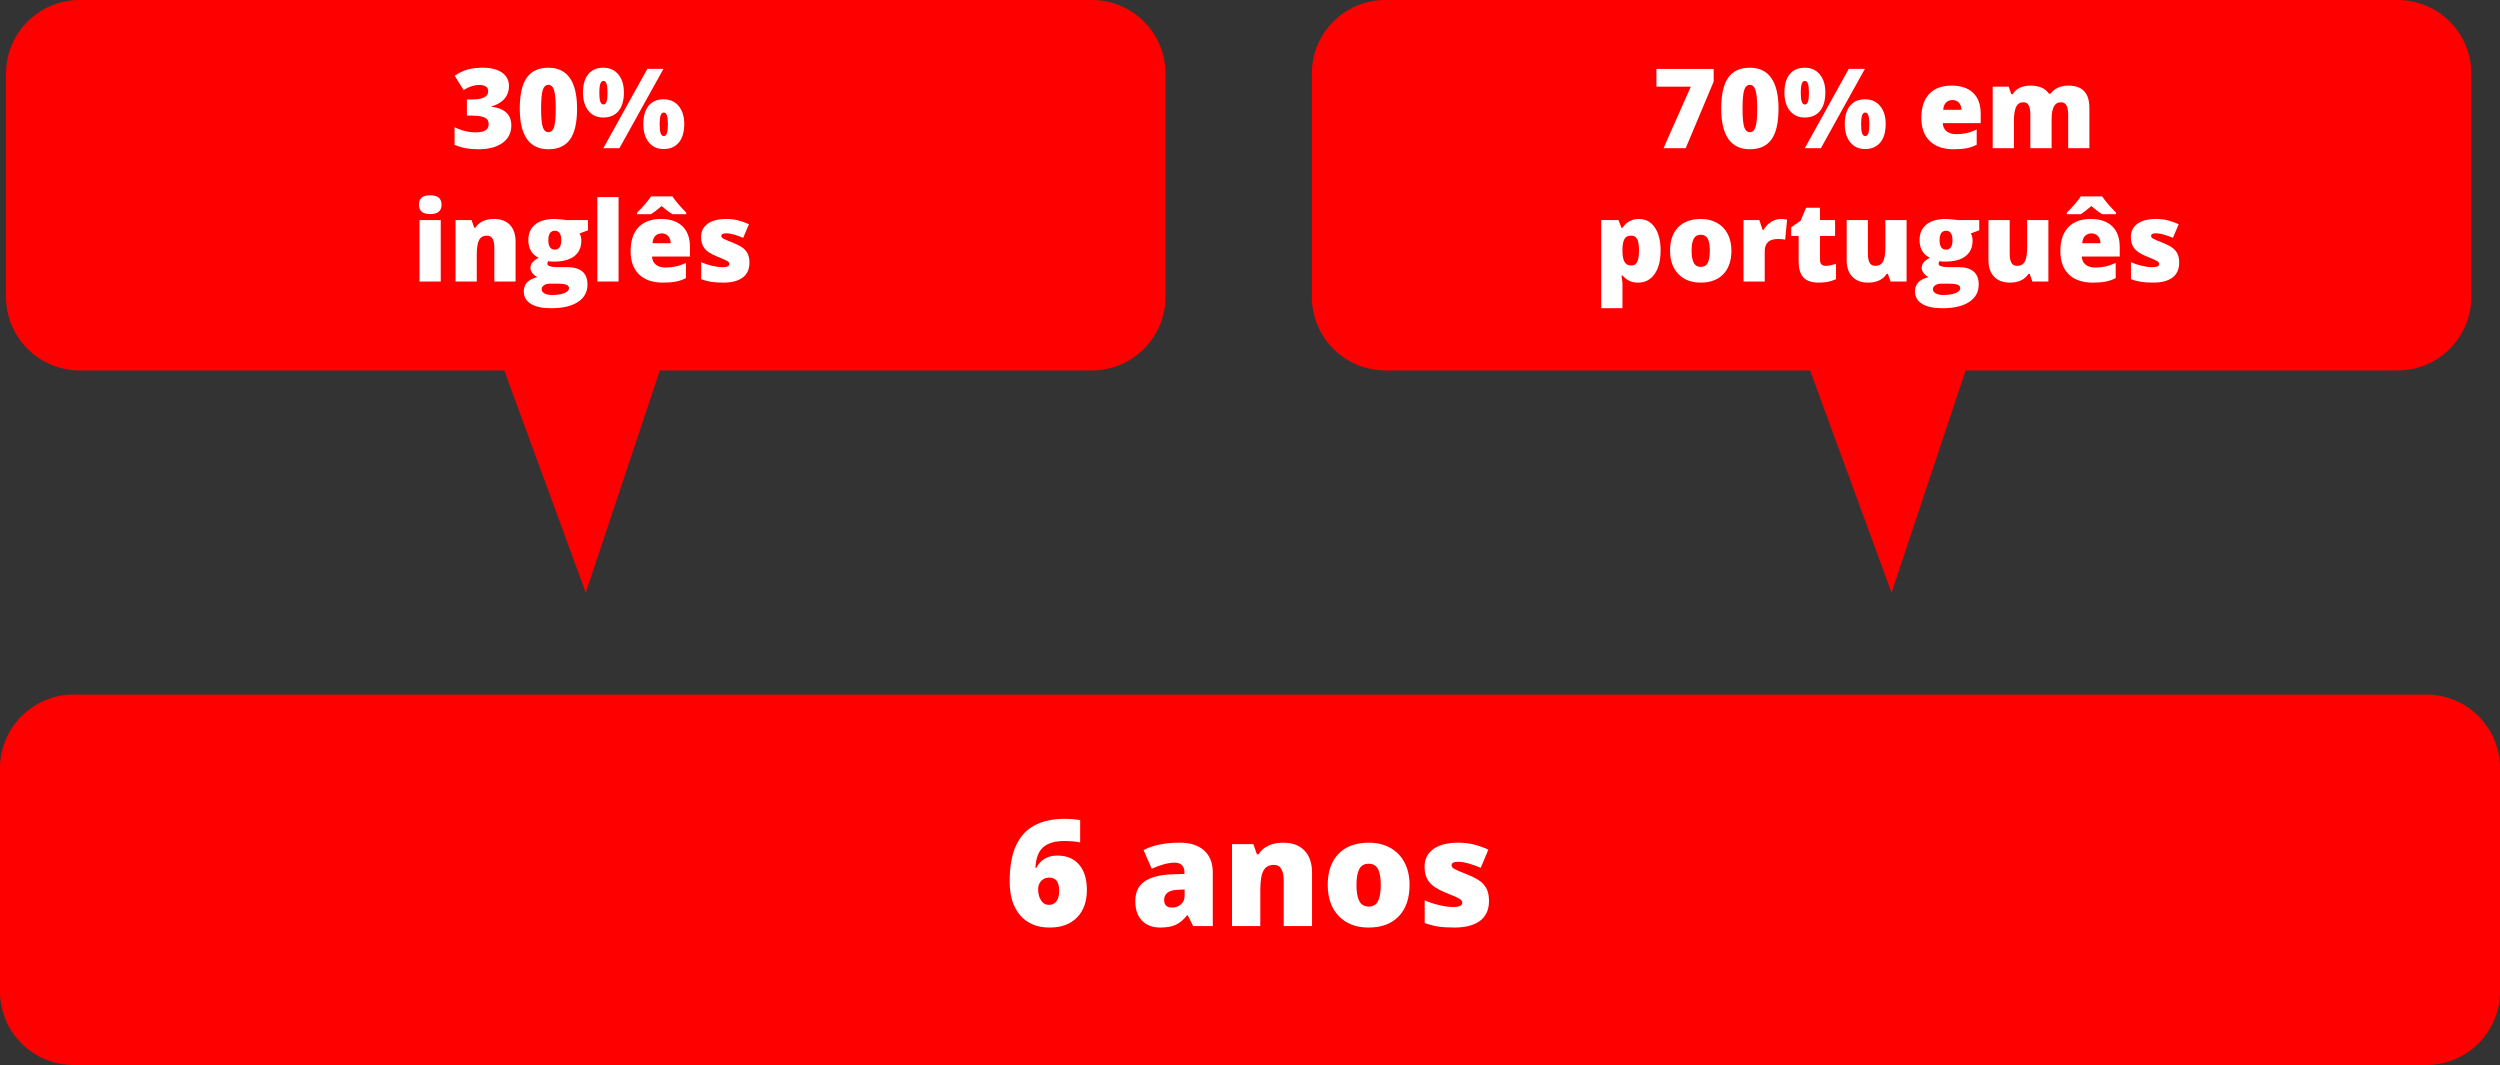<!-- Generator: Adobe Illustrator 19.1.0, SVG Export Plug-In  -->
<svg version="1.1"
	 xmlns="http://www.w3.org/2000/svg" xmlns:xlink="http://www.w3.org/1999/xlink" xmlns:a="http://ns.adobe.com/AdobeSVGViewerExtensions/3.0/"
	 x="0px" y="0px" width="269.951px" height="115px" viewBox="0 0 269.951 115" style="enable-background:new 0 0 269.951 115;"
	 xml:space="preserve">
<rect x="0" y="0" width="269.951" height="115" fill="#333333" stroke="none"/>
<style type="text/css">
	.st0{fill:#FF0000;}
	.st1{fill:#FFFFFF;}
	.st2{font-family:'OpenSans-Extrabold';}
	.st3{font-size:16px;}
	.st4{font-size:12px;}
</style>
<defs>
</defs>
<g>
	<path class="st0" d="M262,75H155h-12.098H7.951C3.56,75,0,78.56,0,82.951v24.098C0,111.44,3.56,115,7.951,115h134.951H155h107
		c4.391,0,7.951-3.56,7.951-7.951V82.951C269.951,78.56,266.391,75,262,75z"/>
	<path class="st0" d="M117.902,0H8.602C4.21,0,0.65,3.56,0.65,7.951v24.098C0.65,36.44,4.21,40,8.602,40h45.85l8.8,24l8-24h46.65
		c4.391,0,7.951-3.56,7.951-7.951V7.951C125.854,3.56,122.294,0,117.902,0z"/>
	<path class="st0" d="M258.902,0H149.602c-4.391,0-7.951,3.56-7.951,7.951v24.098c0,4.391,3.56,7.951,7.951,7.951h45.85l8.8,24l8-24
		h46.65c4.391,0,7.951-3.56,7.951-7.951V7.951C266.854,3.56,263.294,0,258.902,0z"/>
	<g>
		<path class="st1" d="M109.025,95.172c0-1.594,0.228-2.884,0.684-3.871c0.455-0.987,1.127-1.715,2.016-2.184
			c0.888-0.469,1.982-0.703,3.285-0.703c0.463,0,1.005,0.044,1.625,0.133v2.414c-0.521-0.099-1.086-0.148-1.695-0.148
			c-1.031,0-1.8,0.227-2.305,0.68c-0.506,0.453-0.781,1.192-0.828,2.219h0.094c0.469-0.886,1.221-1.328,2.258-1.328
			c1.016,0,1.803,0.327,2.363,0.98c0.56,0.653,0.84,1.563,0.84,2.73c0,1.255-0.354,2.246-1.062,2.973
			c-0.709,0.727-1.698,1.09-2.969,1.09c-1.35,0-2.404-0.438-3.164-1.312C109.405,97.969,109.025,96.745,109.025,95.172z
			 M113.26,97.711c0.328,0,0.595-0.124,0.801-0.371c0.205-0.247,0.309-0.642,0.309-1.184c0-0.927-0.359-1.391-1.078-1.391
			c-0.354,0-0.643,0.12-0.863,0.359c-0.222,0.239-0.332,0.531-0.332,0.875c0,0.5,0.106,0.91,0.32,1.23
			C112.629,97.551,112.91,97.711,113.26,97.711z"/>
		<path class="st1" d="M128.838,100l-0.586-1.172h-0.062c-0.412,0.511-0.831,0.859-1.258,1.047
			c-0.428,0.188-0.979,0.281-1.656,0.281c-0.834,0-1.49-0.25-1.969-0.75c-0.479-0.5-0.719-1.203-0.719-2.109
			c0-0.942,0.328-1.645,0.984-2.105s1.606-0.72,2.852-0.777l1.477-0.047v-0.125c0-0.729-0.359-1.094-1.078-1.094
			c-0.646,0-1.467,0.219-2.461,0.656l-0.883-2.016c1.031-0.531,2.333-0.797,3.906-0.797c1.135,0,2.014,0.281,2.637,0.844
			c0.622,0.562,0.934,1.349,0.934,2.359V100H128.838z M126.572,98c0.369,0,0.686-0.117,0.949-0.352
			c0.263-0.234,0.395-0.539,0.395-0.914v-0.688l-0.703,0.031c-1.006,0.036-1.508,0.406-1.508,1.109
			C125.705,97.729,125.994,98,126.572,98z"/>
		<path class="st1" d="M138.619,100v-4.828c0-0.589-0.085-1.032-0.254-1.332c-0.17-0.3-0.441-0.449-0.816-0.449
			c-0.516,0-0.889,0.206-1.117,0.617c-0.229,0.411-0.344,1.117-0.344,2.117V100h-3.055v-8.852h2.305l0.383,1.094h0.18
			c0.26-0.417,0.621-0.729,1.082-0.938s0.99-0.312,1.59-0.312c0.979,0,1.74,0.284,2.285,0.852c0.544,0.567,0.816,1.367,0.816,2.398
			V100H138.619z"/>
		<path class="st1" d="M152.205,95.555c0,1.448-0.39,2.577-1.168,3.387c-0.779,0.81-1.869,1.215-3.27,1.215
			c-1.344,0-2.413-0.414-3.207-1.242c-0.795-0.828-1.191-1.948-1.191-3.359c0-1.442,0.389-2.563,1.168-3.363
			c0.778-0.8,1.871-1.199,3.277-1.199c0.869,0,1.638,0.185,2.305,0.555c0.666,0.37,1.181,0.899,1.543,1.59
			C152.023,93.827,152.205,94.633,152.205,95.555z M146.471,95.555c0,0.761,0.102,1.34,0.305,1.738s0.544,0.598,1.023,0.598
			c0.474,0,0.809-0.199,1.004-0.598s0.293-0.978,0.293-1.738c0-0.755-0.1-1.325-0.297-1.711c-0.198-0.386-0.537-0.578-1.016-0.578
			c-0.469,0-0.805,0.191-1.008,0.574S146.471,94.794,146.471,95.555z"/>
		<path class="st1" d="M160.783,97.281c0,0.948-0.323,1.664-0.969,2.148c-0.646,0.484-1.573,0.727-2.781,0.727
			c-0.656,0-1.227-0.035-1.711-0.105s-0.979-0.199-1.484-0.387v-2.445c0.474,0.208,0.993,0.38,1.559,0.516
			c0.564,0.136,1.068,0.203,1.512,0.203c0.661,0,0.992-0.151,0.992-0.453c0-0.156-0.093-0.296-0.277-0.418
			c-0.186-0.122-0.723-0.36-1.613-0.715c-0.812-0.333-1.381-0.712-1.703-1.137c-0.323-0.425-0.484-0.962-0.484-1.613
			c0-0.823,0.317-1.464,0.953-1.922c0.635-0.458,1.533-0.688,2.695-0.688c0.583,0,1.131,0.063,1.645,0.191
			c0.513,0.128,1.045,0.313,1.598,0.559l-0.828,1.969c-0.406-0.183-0.836-0.337-1.289-0.465s-0.823-0.191-1.109-0.191
			c-0.5,0-0.75,0.122-0.75,0.367c0,0.151,0.087,0.28,0.262,0.387c0.174,0.106,0.678,0.324,1.512,0.652
			c0.619,0.255,1.082,0.505,1.387,0.75s0.528,0.532,0.672,0.863C160.711,96.405,160.783,96.808,160.783,97.281z"/>
	</g>
	<g>
		<path class="st1" d="M54.959,9.291c0,0.531-0.162,0.987-0.486,1.368s-0.793,0.657-1.406,0.829v0.035
			c1.43,0.18,2.145,0.855,2.145,2.027c0,0.797-0.315,1.424-0.946,1.881s-1.507,0.686-2.628,0.686c-0.461,0-0.888-0.033-1.28-0.1
			s-0.817-0.188-1.274-0.363v-1.922c0.375,0.191,0.757,0.333,1.146,0.425s0.747,0.138,1.075,0.138c0.508,0,0.878-0.071,1.11-0.214
			s0.349-0.366,0.349-0.671c0-0.234-0.061-0.415-0.182-0.542s-0.316-0.223-0.586-0.287s-0.621-0.097-1.055-0.097h-0.527v-1.74h0.539
			c1.176,0,1.764-0.301,1.764-0.902c0-0.227-0.087-0.395-0.261-0.504s-0.407-0.164-0.7-0.164c-0.547,0-1.113,0.184-1.699,0.551
			l-0.961-1.547c0.453-0.312,0.917-0.535,1.392-0.668s1.019-0.199,1.632-0.199c0.887,0,1.582,0.176,2.086,0.527
			S54.959,8.674,54.959,9.291z"/>
		<path class="st1" d="M62.312,11.729c0,1.516-0.254,2.626-0.762,3.331s-1.285,1.058-2.332,1.058c-1.023,0-1.795-0.368-2.314-1.104
			s-0.779-1.831-0.779-3.284c0-1.523,0.254-2.641,0.762-3.352s1.285-1.066,2.332-1.066c1.02,0,1.79,0.37,2.312,1.11
			S62.312,10.264,62.312,11.729z M58.428,11.729c0,0.969,0.061,1.635,0.182,1.998s0.324,0.545,0.609,0.545
			c0.289,0,0.493-0.188,0.612-0.562s0.179-1.035,0.179-1.98c0-0.949-0.061-1.614-0.182-1.995s-0.324-0.571-0.609-0.571
			s-0.488,0.184-0.609,0.551S58.428,10.752,58.428,11.729z"/>
		<path class="st1" d="M67.369,9.988c0,0.859-0.193,1.524-0.58,1.995s-0.938,0.706-1.652,0.706c-0.672,0-1.204-0.243-1.597-0.729
			s-0.589-1.144-0.589-1.972c0-0.859,0.191-1.521,0.574-1.983s0.92-0.694,1.611-0.694c0.684,0,1.227,0.24,1.629,0.721
			S67.369,9.164,67.369,9.988z M64.715,10.012c0,0.449,0.037,0.773,0.111,0.973s0.186,0.299,0.334,0.299s0.259-0.098,0.331-0.293
			s0.108-0.521,0.108-0.979c0-0.449-0.036-0.773-0.108-0.973S65.309,8.74,65.16,8.74c-0.152,0-0.265,0.102-0.337,0.305
			S64.715,9.57,64.715,10.012z M71.641,7.434L66.889,16h-1.74L69.9,7.434H71.641z M73.885,13.398c0,0.855-0.194,1.519-0.583,1.989
			s-0.938,0.706-1.649,0.706c-0.672,0-1.204-0.243-1.597-0.729s-0.589-1.142-0.589-1.966c0-0.859,0.191-1.521,0.574-1.983
			s0.92-0.694,1.611-0.694c0.684,0,1.227,0.24,1.629,0.721S73.885,12.574,73.885,13.398z M71.23,13.422
			c0,0.449,0.037,0.773,0.111,0.973s0.186,0.299,0.334,0.299c0.168,0,0.284-0.114,0.349-0.343s0.097-0.538,0.097-0.929
			s-0.032-0.7-0.097-0.929s-0.181-0.343-0.349-0.343c-0.152,0-0.265,0.102-0.337,0.305S71.23,12.98,71.23,13.422z"/>
		<path class="st1" d="M45.241,22.109c0-0.344,0.096-0.6,0.287-0.768s0.5-0.252,0.926-0.252s0.736,0.086,0.932,0.258
			s0.293,0.426,0.293,0.762c0,0.672-0.408,1.008-1.225,1.008C45.646,23.117,45.241,22.781,45.241,22.109z M47.591,30.4H45.3v-6.639
			h2.291V30.4z"/>
		<path class="st1" d="M53.38,30.4v-3.621c0-0.441-0.063-0.774-0.19-0.999s-0.331-0.337-0.612-0.337
			c-0.387,0-0.666,0.154-0.838,0.463s-0.258,0.838-0.258,1.588V30.4H49.19v-6.639h1.729l0.287,0.82h0.135
			c0.195-0.312,0.466-0.547,0.812-0.703s0.743-0.234,1.192-0.234c0.734,0,1.306,0.213,1.714,0.639s0.612,1.025,0.612,1.799V30.4
			H53.38z"/>
		<path class="st1" d="M63.493,23.762v1.107l-0.908,0.334c0.125,0.227,0.188,0.49,0.188,0.791c0,0.715-0.251,1.27-0.753,1.664
			s-1.251,0.592-2.247,0.592c-0.246,0-0.441-0.016-0.586-0.047c-0.055,0.102-0.082,0.197-0.082,0.287c0,0.113,0.092,0.2,0.275,0.261
			s0.424,0.091,0.721,0.091h1.102c1.488,0,2.232,0.627,2.232,1.881c0,0.809-0.345,1.438-1.034,1.887s-1.657,0.674-2.903,0.674
			c-0.941,0-1.667-0.157-2.177-0.472s-0.765-0.767-0.765-1.356c0-0.793,0.492-1.305,1.477-1.535c-0.203-0.086-0.38-0.225-0.53-0.416
			s-0.226-0.381-0.226-0.568c0-0.207,0.057-0.39,0.17-0.548s0.35-0.347,0.709-0.565c-0.344-0.152-0.614-0.391-0.812-0.715
			s-0.296-0.719-0.296-1.184c0-0.723,0.246-1.283,0.738-1.682s1.195-0.598,2.109-0.598c0.121,0,0.33,0.014,0.627,0.041
			s0.516,0.053,0.656,0.076H63.493z M58.489,31.227c0,0.188,0.102,0.339,0.305,0.454s0.475,0.173,0.814,0.173
			c0.555,0,0.999-0.069,1.333-0.208s0.501-0.317,0.501-0.536c0-0.176-0.102-0.3-0.305-0.372s-0.494-0.108-0.873-0.108h-0.896
			c-0.246,0-0.454,0.058-0.624,0.173S58.489,31.059,58.489,31.227z M59.21,25.936c0,0.68,0.236,1.02,0.709,1.02
			c0.219,0,0.388-0.084,0.507-0.252s0.179-0.42,0.179-0.756c0-0.688-0.229-1.031-0.686-1.031
			C59.446,24.916,59.21,25.256,59.21,25.936z"/>
		<path class="st1" d="M66.792,30.4h-2.291v-9.117h2.291V30.4z"/>
		<path class="st1" d="M71.585,30.518c-1.105,0-1.964-0.294-2.575-0.882s-0.917-1.425-0.917-2.511c0-1.121,0.283-1.981,0.85-2.581
			s1.375-0.899,2.426-0.899c1,0,1.772,0.261,2.317,0.782s0.817,1.272,0.817,2.253v1.02h-4.096c0.016,0.371,0.151,0.662,0.407,0.873
			s0.604,0.316,1.046,0.316c0.402,0,0.772-0.038,1.11-0.114s0.704-0.206,1.099-0.39v1.646c-0.359,0.184-0.73,0.311-1.113,0.381
			S72.116,30.518,71.585,30.518z M72.616,23.129c-0.328-0.188-0.721-0.48-1.178-0.879c-0.488,0.418-0.867,0.711-1.137,0.879H68.79
			v-0.17c0.27-0.254,0.552-0.553,0.847-0.896s0.517-0.629,0.665-0.855h2.303c0.367,0.535,0.867,1.119,1.5,1.752v0.17H72.616z
			 M71.45,25.203c-0.27,0-0.495,0.085-0.677,0.255s-0.288,0.437-0.319,0.8h1.969c-0.008-0.32-0.099-0.576-0.272-0.768
			S71.743,25.203,71.45,25.203z"/>
		<path class="st1" d="M80.925,28.361c0,0.711-0.242,1.248-0.727,1.611s-1.18,0.545-2.086,0.545c-0.492,0-0.92-0.026-1.283-0.079
			s-0.734-0.149-1.113-0.29v-1.834c0.355,0.156,0.745,0.285,1.169,0.387s0.802,0.152,1.134,0.152c0.496,0,0.744-0.113,0.744-0.34
			c0-0.117-0.069-0.222-0.208-0.313s-0.542-0.271-1.21-0.536c-0.609-0.25-1.035-0.534-1.277-0.853s-0.363-0.722-0.363-1.21
			c0-0.617,0.238-1.098,0.715-1.441s1.15-0.516,2.021-0.516c0.438,0,0.849,0.048,1.233,0.144s0.784,0.235,1.198,0.419l-0.621,1.477
			c-0.305-0.137-0.627-0.253-0.967-0.349s-0.617-0.144-0.832-0.144c-0.375,0-0.562,0.092-0.562,0.275c0,0.113,0.065,0.21,0.196,0.29
			S78.595,26,79.22,26.246c0.465,0.191,0.812,0.379,1.04,0.562s0.396,0.399,0.504,0.647S80.925,28.006,80.925,28.361z"/>
	</g>
	<g>
		<path class="st1" d="M179.629,16l2.941-6.639h-3.709V7.445h6.182v1.365L182.025,16H179.629z"/>
		<path class="st1" d="M192.045,11.729c0,1.516-0.254,2.626-0.762,3.331s-1.285,1.058-2.332,1.058c-1.023,0-1.795-0.368-2.314-1.104
			s-0.779-1.831-0.779-3.284c0-1.523,0.254-2.641,0.762-3.352s1.285-1.066,2.332-1.066c1.02,0,1.79,0.37,2.312,1.11
			S192.045,10.264,192.045,11.729z M188.16,11.729c0,0.969,0.061,1.635,0.182,1.998s0.324,0.545,0.609,0.545
			c0.289,0,0.493-0.188,0.612-0.562s0.179-1.035,0.179-1.98c0-0.949-0.061-1.614-0.182-1.995s-0.324-0.571-0.609-0.571
			s-0.488,0.184-0.609,0.551S188.16,10.752,188.16,11.729z"/>
		<path class="st1" d="M197.102,9.988c0,0.859-0.193,1.524-0.58,1.995s-0.938,0.706-1.652,0.706c-0.672,0-1.204-0.243-1.597-0.729
			s-0.589-1.144-0.589-1.972c0-0.859,0.191-1.521,0.574-1.983s0.92-0.694,1.611-0.694c0.684,0,1.227,0.24,1.629,0.721
			S197.102,9.164,197.102,9.988z M194.447,10.012c0,0.449,0.037,0.773,0.111,0.973s0.186,0.299,0.334,0.299s0.259-0.098,0.331-0.293
			s0.108-0.521,0.108-0.979c0-0.449-0.036-0.773-0.108-0.973s-0.183-0.299-0.331-0.299c-0.152,0-0.265,0.102-0.337,0.305
			S194.447,9.57,194.447,10.012z M201.373,7.434L196.621,16h-1.74l4.752-8.566H201.373z M203.617,13.398
			c0,0.855-0.194,1.519-0.583,1.989s-0.938,0.706-1.649,0.706c-0.672,0-1.204-0.243-1.597-0.729s-0.589-1.142-0.589-1.966
			c0-0.859,0.191-1.521,0.574-1.983s0.92-0.694,1.611-0.694c0.684,0,1.227,0.24,1.629,0.721S203.617,12.574,203.617,13.398z
			 M200.963,13.422c0,0.449,0.037,0.773,0.111,0.973s0.186,0.299,0.334,0.299c0.168,0,0.284-0.114,0.349-0.343
			s0.097-0.538,0.097-0.929s-0.032-0.7-0.097-0.929s-0.181-0.343-0.349-0.343c-0.152,0-0.265,0.102-0.337,0.305
			S200.963,12.98,200.963,13.422z"/>
		<path class="st1" d="M210.959,16.117c-1.105,0-1.964-0.294-2.575-0.882s-0.917-1.425-0.917-2.511c0-1.121,0.283-1.981,0.85-2.581
			s1.375-0.899,2.426-0.899c1,0,1.772,0.261,2.317,0.782s0.817,1.272,0.817,2.253v1.02h-4.096c0.016,0.371,0.151,0.662,0.407,0.873
			s0.604,0.316,1.046,0.316c0.402,0,0.772-0.038,1.11-0.114s0.704-0.206,1.099-0.39v1.646c-0.359,0.184-0.73,0.311-1.113,0.381
			S211.49,16.117,210.959,16.117z M210.824,10.803c-0.27,0-0.495,0.085-0.677,0.255s-0.288,0.437-0.319,0.8h1.969
			c-0.008-0.32-0.099-0.576-0.272-0.768S211.117,10.803,210.824,10.803z"/>
		<path class="st1" d="M223.322,16v-3.609c0-0.449-0.062-0.786-0.185-1.011s-0.317-0.337-0.583-0.337
			c-0.352,0-0.609,0.15-0.773,0.451s-0.246,0.771-0.246,1.412V16h-2.297v-3.609c0-0.449-0.059-0.786-0.176-1.011
			s-0.307-0.337-0.568-0.337c-0.359,0-0.621,0.16-0.785,0.48s-0.246,0.844-0.246,1.57V16h-2.291V9.361h1.729l0.287,0.82h0.135
			c0.176-0.305,0.431-0.537,0.765-0.697s0.714-0.24,1.14-0.24c0.957,0,1.629,0.291,2.016,0.873h0.182
			c0.188-0.273,0.448-0.487,0.782-0.642s0.702-0.231,1.104-0.231c0.785,0,1.365,0.201,1.74,0.604s0.562,1.014,0.562,1.834V16
			H223.322z"/>
		<path class="st1" d="M176.887,30.518c-0.336,0-0.637-0.056-0.902-0.167s-0.529-0.312-0.791-0.601h-0.105
			c0.07,0.465,0.105,0.754,0.105,0.867v2.666h-2.291v-9.521h1.863l0.322,0.844h0.105c0.426-0.641,1.014-0.961,1.764-0.961
			c0.734,0,1.311,0.305,1.729,0.914s0.627,1.445,0.627,2.508c0,1.07-0.218,1.913-0.653,2.528S177.633,30.518,176.887,30.518z
			 M176.119,25.443c-0.336,0-0.571,0.12-0.706,0.36s-0.208,0.597-0.22,1.069v0.182c0,0.57,0.076,0.982,0.229,1.236
			s0.393,0.381,0.721,0.381c0.293,0,0.506-0.126,0.639-0.378s0.199-0.669,0.199-1.251c0-0.57-0.066-0.979-0.199-1.228
			S176.428,25.443,176.119,25.443z"/>
		<path class="st1" d="M186.959,27.066c0,1.086-0.292,1.933-0.876,2.54s-1.401,0.911-2.452,0.911c-1.008,0-1.81-0.311-2.405-0.932
			s-0.894-1.461-0.894-2.52c0-1.082,0.292-1.923,0.876-2.522s1.403-0.899,2.458-0.899c0.652,0,1.229,0.139,1.729,0.416
			s0.886,0.675,1.157,1.192S186.959,26.375,186.959,27.066z M182.658,27.066c0,0.57,0.076,1.005,0.229,1.304
			s0.408,0.448,0.768,0.448c0.355,0,0.606-0.149,0.753-0.448s0.22-0.733,0.22-1.304c0-0.566-0.074-0.994-0.223-1.283
			s-0.402-0.434-0.762-0.434c-0.352,0-0.604,0.144-0.756,0.431S182.658,26.496,182.658,27.066z"/>
		<path class="st1" d="M192.273,23.645c0.199,0,0.389,0.016,0.568,0.047l0.129,0.023l-0.205,2.162
			c-0.188-0.047-0.447-0.07-0.779-0.07c-0.5,0-0.863,0.114-1.09,0.343s-0.34,0.558-0.34,0.987V30.4h-2.291v-6.639h1.705l0.357,1.061
			h0.111c0.191-0.352,0.458-0.636,0.8-0.853S191.926,23.645,192.273,23.645z"/>
		<path class="st1" d="M197.148,28.707c0.309,0,0.678-0.076,1.107-0.229v1.67c-0.309,0.133-0.603,0.228-0.882,0.284
			s-0.606,0.085-0.981,0.085c-0.77,0-1.324-0.188-1.664-0.565s-0.51-0.956-0.51-1.737v-2.736h-0.803v-0.932l1.02-0.721l0.592-1.395
			h1.5v1.33h1.629v1.717h-1.629v2.584C196.527,28.492,196.734,28.707,197.148,28.707z"/>
		<path class="st1" d="M204.145,30.4l-0.287-0.826h-0.135c-0.191,0.305-0.458,0.538-0.8,0.7s-0.743,0.243-1.204,0.243
			c-0.73,0-1.299-0.212-1.705-0.636s-0.609-1.022-0.609-1.796v-4.324h2.291v3.627c0,0.434,0.062,0.762,0.185,0.984
			s0.325,0.334,0.606,0.334c0.395,0,0.676-0.155,0.844-0.466s0.252-0.835,0.252-1.573v-2.906h2.291V30.4H204.145z"/>
		<path class="st1" d="M213.719,23.762v1.107l-0.908,0.334c0.125,0.227,0.188,0.49,0.188,0.791c0,0.715-0.251,1.27-0.753,1.664
			s-1.251,0.592-2.247,0.592c-0.246,0-0.441-0.016-0.586-0.047c-0.055,0.102-0.082,0.197-0.082,0.287c0,0.113,0.092,0.2,0.275,0.261
			s0.424,0.091,0.721,0.091h1.102c1.488,0,2.232,0.627,2.232,1.881c0,0.809-0.345,1.438-1.034,1.887s-1.657,0.674-2.903,0.674
			c-0.941,0-1.667-0.157-2.177-0.472s-0.765-0.767-0.765-1.356c0-0.793,0.492-1.305,1.477-1.535c-0.203-0.086-0.38-0.225-0.53-0.416
			s-0.226-0.381-0.226-0.568c0-0.207,0.057-0.39,0.17-0.548s0.35-0.347,0.709-0.565c-0.344-0.152-0.614-0.391-0.812-0.715
			s-0.296-0.719-0.296-1.184c0-0.723,0.246-1.283,0.738-1.682s1.195-0.598,2.109-0.598c0.121,0,0.33,0.014,0.627,0.041
			s0.516,0.053,0.656,0.076H213.719z M208.715,31.227c0,0.188,0.102,0.339,0.305,0.454s0.475,0.173,0.814,0.173
			c0.555,0,0.999-0.069,1.333-0.208s0.501-0.317,0.501-0.536c0-0.176-0.102-0.3-0.305-0.372s-0.494-0.108-0.873-0.108h-0.896
			c-0.246,0-0.454,0.058-0.624,0.173S208.715,31.059,208.715,31.227z M209.436,25.936c0,0.68,0.236,1.02,0.709,1.02
			c0.219,0,0.388-0.084,0.507-0.252s0.179-0.42,0.179-0.756c0-0.688-0.229-1.031-0.686-1.031
			C209.672,24.916,209.436,25.256,209.436,25.936z"/>
		<path class="st1" d="M219.455,30.4l-0.287-0.826h-0.135c-0.191,0.305-0.458,0.538-0.8,0.7s-0.743,0.243-1.204,0.243
			c-0.73,0-1.299-0.212-1.705-0.636s-0.609-1.022-0.609-1.796v-4.324h2.291v3.627c0,0.434,0.062,0.762,0.185,0.984
			s0.325,0.334,0.606,0.334c0.395,0,0.676-0.155,0.844-0.466s0.252-0.835,0.252-1.573v-2.906h2.291V30.4H219.455z"/>
		<path class="st1" d="M225.971,30.518c-1.105,0-1.964-0.294-2.575-0.882s-0.917-1.425-0.917-2.511c0-1.121,0.283-1.981,0.85-2.581
			s1.375-0.899,2.426-0.899c1,0,1.772,0.261,2.317,0.782s0.817,1.272,0.817,2.253v1.02h-4.096c0.016,0.371,0.151,0.662,0.407,0.873
			s0.604,0.316,1.046,0.316c0.402,0,0.772-0.038,1.11-0.114s0.704-0.206,1.099-0.39v1.646c-0.359,0.184-0.73,0.311-1.113,0.381
			S226.502,30.518,225.971,30.518z M227.002,23.129c-0.328-0.188-0.721-0.48-1.178-0.879c-0.488,0.418-0.867,0.711-1.137,0.879
			h-1.512v-0.17c0.27-0.254,0.552-0.553,0.847-0.896s0.517-0.629,0.665-0.855h2.303c0.367,0.535,0.867,1.119,1.5,1.752v0.17H227.002
			z M225.836,25.203c-0.27,0-0.495,0.085-0.677,0.255s-0.288,0.437-0.319,0.8h1.969c-0.008-0.32-0.099-0.576-0.272-0.768
			S226.129,25.203,225.836,25.203z"/>
		<path class="st1" d="M235.311,28.361c0,0.711-0.242,1.248-0.727,1.611s-1.18,0.545-2.086,0.545c-0.492,0-0.92-0.026-1.283-0.079
			s-0.734-0.149-1.113-0.29v-1.834c0.355,0.156,0.745,0.285,1.169,0.387s0.802,0.152,1.134,0.152c0.496,0,0.744-0.113,0.744-0.34
			c0-0.117-0.069-0.222-0.208-0.313s-0.542-0.271-1.21-0.536c-0.609-0.25-1.035-0.534-1.277-0.853s-0.363-0.722-0.363-1.21
			c0-0.617,0.238-1.098,0.715-1.441s1.15-0.516,2.021-0.516c0.438,0,0.849,0.048,1.233,0.144s0.784,0.235,1.198,0.419l-0.621,1.477
			c-0.305-0.137-0.627-0.253-0.967-0.349s-0.617-0.144-0.832-0.144c-0.375,0-0.562,0.092-0.562,0.275c0,0.113,0.065,0.21,0.196,0.29
			s0.509,0.243,1.134,0.489c0.465,0.191,0.812,0.379,1.04,0.562s0.396,0.399,0.504,0.647S235.311,28.006,235.311,28.361z"/>
	</g>
</g>
</svg>